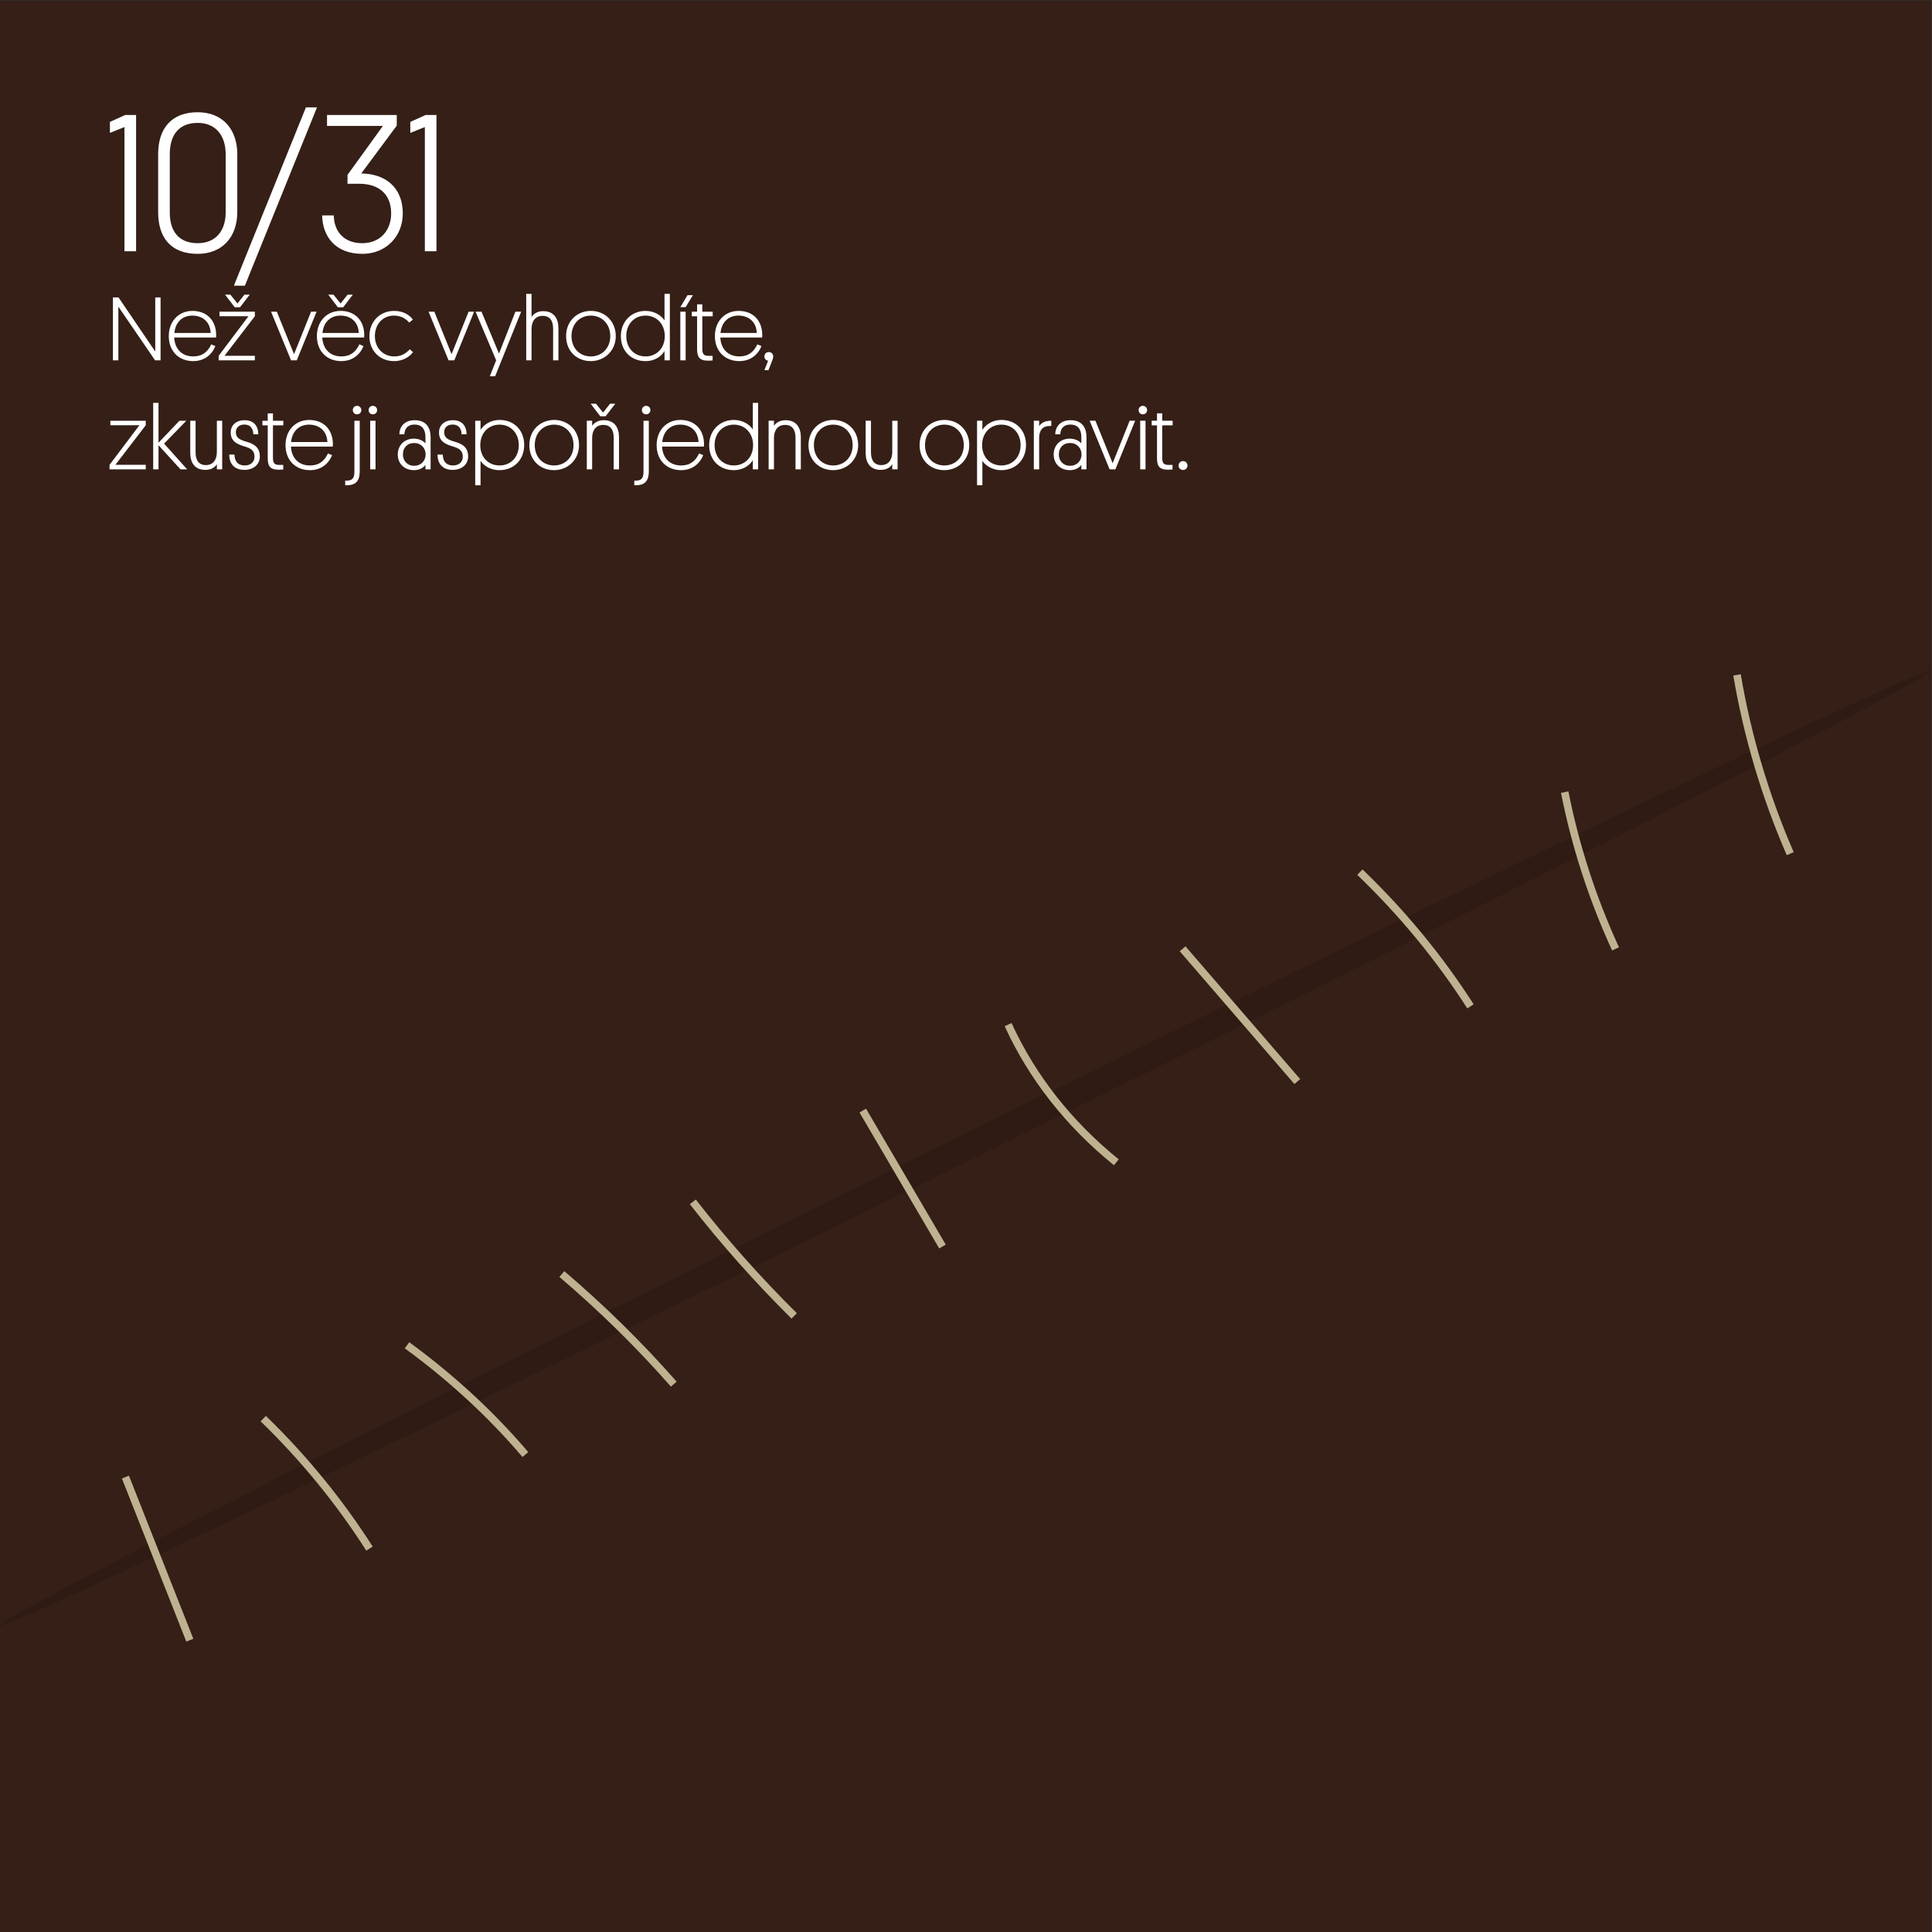 <svg xmlns="http://www.w3.org/2000/svg" xmlns:svg="http://www.w3.org/2000/svg" id="svg1" width="340.157" height="340.157" viewBox="0 0 340.157 340.157"><rect x="0" y="0" width="340.157" height="340.157" fill="#333333" stroke="none"/><defs id="defs1"><clipPath clipPathUnits="userSpaceOnUse" id="clipPath2"><path d="M 0,0 H 255.118 V 255.118 H 0 Z" id="path2"></path></clipPath><clipPath clipPathUnits="userSpaceOnUse" id="clipPath4"><path d="M 0,0 H 255.118 V 255.118 H 0 Z" transform="matrix(1,0,0,-1,-14.173,221.939)" id="path4"></path></clipPath><clipPath clipPathUnits="userSpaceOnUse" id="clipPath10"><path d="M 0,0 H 255.118 V 255.118 H 0 Z" transform="matrix(1,0,0,-1,-14.173,207.539)" id="path10"></path></clipPath><clipPath clipPathUnits="userSpaceOnUse" id="clipPath14"><path d="M 0,0 H 255.118 V 255.118 H 0 Z" transform="matrix(1,0,0,-1,-14.173,193.139)" id="path14"></path></clipPath><clipPath clipPathUnits="userSpaceOnUse" id="clipPath16"><path d="M 0,0 H 255.118 V 255.118 H 0 Z" id="path16"></path></clipPath><clipPath clipPathUnits="userSpaceOnUse" id="clipPath18"><path d="M 0,0 H 255.118 V 255.118 H 0 Z" transform="translate(-53.745,-77.477)" id="path18"></path></clipPath><clipPath clipPathUnits="userSpaceOnUse" id="clipPath20"><path d="M 0,0 H 255.118 V 255.118 H 0 Z" transform="translate(-74.191,-86.883)" id="path20"></path></clipPath><clipPath clipPathUnits="userSpaceOnUse" id="clipPath22"><path d="M 0,0 H 255.118 V 255.118 H 0 Z" transform="translate(-104.871,-81.352)" id="path22"></path></clipPath><clipPath clipPathUnits="userSpaceOnUse" id="clipPath24"><path d="M 0,0 H 255.118 V 255.118 H 0 Z" transform="translate(-124.453,-90.516)" id="path24"></path></clipPath><clipPath clipPathUnits="userSpaceOnUse" id="clipPath26"><path d="M 0,0 H 255.118 V 255.118 H 0 Z" transform="translate(-147.41,-101.639)" id="path26"></path></clipPath><clipPath clipPathUnits="userSpaceOnUse" id="clipPath28"><path d="M 0,0 H 255.118 V 255.118 H 0 Z" transform="translate(-156.164,-129.828)" id="path28"></path></clipPath><clipPath clipPathUnits="userSpaceOnUse" id="clipPath30"><path d="M 0,0 H 255.118 V 255.118 H 0 Z" transform="translate(-179.572,-139.953)" id="path30"></path></clipPath><clipPath clipPathUnits="userSpaceOnUse" id="clipPath32"><path d="M 0,0 H 255.118 V 255.118 H 0 Z" transform="translate(-34.763,-67.789)" id="path32"></path></clipPath><clipPath clipPathUnits="userSpaceOnUse" id="clipPath34"><path d="M 0,0 H 255.118 V 255.118 H 0 Z" transform="translate(-25.064,-38.535)" id="path34"></path></clipPath><clipPath clipPathUnits="userSpaceOnUse" id="clipPath36"><path d="M 0,0 H 255.118 V 255.118 H 0 Z" transform="translate(-206.615,-150.518)" id="path36"></path></clipPath><clipPath clipPathUnits="userSpaceOnUse" id="clipPath38"><path d="M 0,0 H 255.118 V 255.118 H 0 Z" transform="translate(-236.396,-142.393)" id="path38"></path></clipPath><clipPath clipPathUnits="userSpaceOnUse" id="clipPath40"><path d="M 0,0 V 0 0 Z" id="path40"></path></clipPath><clipPath clipPathUnits="userSpaceOnUse" id="clipPath42"><path d="M 0,0 V 0 0 Z" id="path42"></path></clipPath><clipPath clipPathUnits="userSpaceOnUse" id="clipPath44"><path d="M 0,0 V 0 0 Z" id="path44"></path></clipPath><clipPath clipPathUnits="userSpaceOnUse" id="clipPath46"><path d="M 0,0 V 0 0 Z" id="path46"></path></clipPath><clipPath clipPathUnits="userSpaceOnUse" id="clipPath48"><path d="M 0,0 V 0 0 Z" id="path48"></path></clipPath><clipPath clipPathUnits="userSpaceOnUse" id="clipPath50"><path d="M 0,0 V 0 0 Z" id="path50"></path></clipPath><clipPath clipPathUnits="userSpaceOnUse" id="clipPath52"><path d="M 0,0 V 0 0 Z" id="path52"></path></clipPath><clipPath clipPathUnits="userSpaceOnUse" id="clipPath54"><path d="M 0,0 V 0 0 Z" id="path54"></path></clipPath><clipPath clipPathUnits="userSpaceOnUse" id="clipPath56"><path d="M 0,0 V 0 0 Z" id="path56"></path></clipPath><clipPath clipPathUnits="userSpaceOnUse" id="clipPath58"><path d="M 0,0 V 0 0 Z" id="path58"></path></clipPath><clipPath clipPathUnits="userSpaceOnUse" id="clipPath60"><path d="M 0,0 V 0 0 Z" id="path60"></path></clipPath><clipPath clipPathUnits="userSpaceOnUse" id="clipPath62"><path d="M 0,0 V 0 0 Z" id="path62"></path></clipPath><clipPath clipPathUnits="userSpaceOnUse" id="clipPath64"><path d="M 0,0 V 0 0 Z" id="path64"></path></clipPath><clipPath clipPathUnits="userSpaceOnUse" id="clipPath66"><path d="M 0,0 V 0 0 Z" id="path66"></path></clipPath></defs><g id="g1"><path id="path1" d="M 0,0 H 255.118 V 255.118 H 0 Z" style="fill:#351f17;fill-opacity:1;fill-rule:nonzero;stroke:none" transform="matrix(1.333,0,0,-1.333,0,340.157)" clip-path="url(#clipPath2)"></path><path id="path3" d="M 3.797,-18 H 2.368 l -2.027,0.914 v 1.453 L 2.262,-16.407 V -2.890625e-4 h 1.535 z m 11.833,5.18 v 7.699 c 0,2.367 -1.277,4.055 -3.691,4.055 -2.555,0 -3.691,-1.641 -3.691,-4.055 v -7.699 c 0,-2.473 1.137,-4.137 3.691,-4.137 2.414,0 3.691,1.723 3.691,4.137 z m 1.535,0 c 0,-3.281 -1.934,-5.543 -5.227,-5.543 -3.516,0 -5.227,2.191 -5.227,5.543 v 7.641 c 0,3.363 1.664,5.52 5.227,5.52 3.246,0 5.227,-2.238 5.227,-5.52 z m 10.529,-6.188 H 26.23 L 16.714,4.547 h 1.453 z m 4.028,10.09 h 1.512 c 2.73,0 4.254,1.453 4.254,3.926 0,2.18 -1.395,3.926 -3.82,3.926 -2.332,0 -3.715,-1.453 -3.762,-3.668 h -1.535 c 0.047,2.648 1.629,5.074 5.32,5.074 3.129,0 5.332,-2.32 5.332,-5.332 0,-3.586 -2.461,-5.25 -5.484,-5.285 l 4.688,-6.316 v -1.406 h -9.211 v 1.441 h 7.383 l -4.676,6.469 z m 11.751,-9.082 h -1.43 l -2.027,0.914 v 1.453 l 1.922,-0.773 V -2.890625e-4 h 1.535 z m 0,0" style="fill:#ffffff;fill-opacity:1;fill-rule:nonzero;stroke:none" aria-label="10/31" transform="matrix(1.333,0,0,1.333,18.898,44.239)" clip-path="url(#clipPath4)"></path><g id="g4" aria-label="Ne&#x17E; v&#x11B;c vyhod&#xED;te, " transform="matrix(1.333,0,0,1.333,18.898,63.439)" clip-path="url(#clipPath10)"><path id="path5" d="m 6.305,-7.75e-4 h 0.727 v -8.309 h -0.703 v 7.148 L 1.477,-8.309 H 0.739 V -7.75e-4 H 1.454 v -7.09 z m 8.057,-3.012 c 0.012,-0.129 0.012,-0.316 0.012,-0.398 -0.047,-1.934 -1.289,-3.117 -3.129,-3.117 -1.828,0 -3.129,1.383 -3.129,3.328 0,1.98 1.312,3.305 3.223,3.305 1.477,0 2.473,-0.844 2.93,-1.98 L 13.729,-2.11 c -0.48,0.996 -1.172,1.594 -2.391,1.594 -1.465,0 -2.426,-0.961 -2.508,-2.496 z M 11.221,-5.907 c 1.359,0 2.367,0.82 2.426,2.297 H 8.854 c 0.141,-1.453 1.078,-2.297 2.367,-2.297 z m 0,0" style="fill:#ffffff;fill-opacity:1;fill-rule:nonzero;stroke:none"></path><path id="path6" d="M 19.486,-5.825 V -6.423 h -4.676 v 0.598 h 3.832 l -3.938,5.227 V -7.75e-4 h 4.781 V -0.598 H 15.478 Z M 17.529,-7.009 18.806,-8.673 h -0.703 l -0.914,1.172 -0.938,-1.172 H 15.548 l 1.277,1.664 z m 0,0" style="fill:#ffffff;fill-opacity:1;fill-rule:nonzero;stroke:none"></path><path id="path7" d="m 22.386,-6.423 h -0.762 l 2.637,6.422 h 0.762 L 27.636,-6.423 h -0.727 l -2.25,5.613 z m 0,0" style="fill:#ffffff;fill-opacity:1;fill-rule:nonzero;stroke:none"></path><path id="path8" d="M 33.923,-3.012 C 33.935,-3.141 33.935,-3.329 33.935,-3.411 33.888,-5.345 32.646,-6.528 30.806,-6.528 c -1.828,0 -3.129,1.383 -3.129,3.328 0,1.98 1.312,3.305 3.223,3.305 1.477,0 2.473,-0.844 2.93,-1.98 L 33.291,-2.11 c -0.48,0.996 -1.172,1.594 -2.391,1.594 -1.465,0 -2.426,-0.961 -2.508,-2.496 z M 30.783,-5.907 c 1.359,0 2.367,0.82 2.426,2.297 h -4.793 c 0.141,-1.453 1.078,-2.297 2.367,-2.297 z m 0.375,-1.102 1.266,-1.664 h -0.691 l -0.926,1.172 -0.938,-1.172 h -0.691 l 1.266,1.664 z m 0,0" style="fill:#ffffff;fill-opacity:1;fill-rule:nonzero;stroke:none"></path><path id="path9" d="m 37.881,-0.516 c -1.43,0 -2.543,-1.102 -2.543,-2.684 0,-1.559 1.043,-2.707 2.52,-2.707 0.926,0 1.559,0.398 2.016,0.926 l 0.48,-0.398 c -0.352,-0.504 -1.137,-1.148 -2.484,-1.148 -1.875,0 -3.258,1.43 -3.258,3.328 0,1.887 1.324,3.305 3.258,3.305 1.301,0 2.121,-0.668 2.508,-1.184 l -0.434,-0.375 c -0.492,0.527 -1.09,0.938 -2.062,0.938 z m 5.312,-5.906 h -0.762 l 2.637,6.422 h 0.762 l 2.613,-6.422 h -0.727 l -2.25,5.613 z M 51.226,2.097 54.66,-6.423 H 53.898 L 51.73,-0.891 49.421,-6.423 H 48.636 l 2.719,6.422 -0.832,2.098 z M 58.878,-7.75e-4 h 0.703 v -4.242 c 0,-1.254 -0.574,-2.25 -2.016,-2.25 -0.82,0 -1.324,0.41 -1.535,0.785 V -8.778 H 55.328 V -7.75e-4 h 0.703 v -4.125 c 0,-1.043 0.504,-1.746 1.465,-1.746 0.949,0 1.383,0.633 1.383,1.688 z m 2.429,-3.199 c 0,-1.582 1.066,-2.707 2.555,-2.707 1.488,0 2.566,1.137 2.566,2.707 0,1.582 -1.09,2.684 -2.566,2.684 -1.488,0 -2.555,-1.102 -2.555,-2.684 z m -0.715,0 c 0,2.004 1.43,3.305 3.258,3.305 1.828,0 3.305,-1.371 3.305,-3.305 0,-1.957 -1.441,-3.328 -3.281,-3.328 -1.816,0 -3.281,1.336 -3.281,3.328 z M 73.594,-7.75e-4 h 0.703 v -8.777 h -0.703 v 3.516 c -0.434,-0.703 -1.395,-1.266 -2.508,-1.266 -1.863,0 -3.258,1.406 -3.258,3.328 0,1.98 1.359,3.305 3.258,3.305 1.359,0 2.227,-0.785 2.508,-1.348 z m -5.051,-3.199 c 0,-1.582 1.066,-2.707 2.543,-2.707 1.477,0 2.543,1.125 2.543,2.707 0,1.582 -1.066,2.684 -2.543,2.684 -1.477,0 -2.543,-1.102 -2.543,-2.684 z M 76.383,-6.423 h -0.703 v 6.422 h 0.703 z m 0.246,-2.18 -0.949,1.582 h 0.703 l 0.961,-1.582 z m 1.957,1.207 H 77.895 V -6.423 h -0.703 v 0.609 h 0.703 v 4.324 c 0,0.984 0.258,1.535 1.441,1.535 0.199,0 0.445,-0.012 0.609,-0.023 v -0.609 h -0.539 c -0.738,0 -0.82,-0.375 -0.82,-1.02 V -5.813 h 1.371 V -6.423 h -1.371 z m 7.907,4.383 c 0.012,-0.129 0.012,-0.316 0.012,-0.398 -0.047,-1.934 -1.289,-3.117 -3.129,-3.117 -1.828,0 -3.129,1.383 -3.129,3.328 0,1.98 1.312,3.305 3.223,3.305 1.477,0 2.473,-0.844 2.93,-1.98 L 85.861,-2.11 c -0.48,0.996 -1.172,1.594 -2.391,1.594 -1.465,0 -2.426,-0.961 -2.508,-2.496 z M 83.353,-5.907 c 1.359,0 2.367,0.82 2.426,2.297 H 80.986 c 0.141,-1.453 1.078,-2.297 2.367,-2.297 z m 3.434,7.207 h 0.539 l 0.434,-1.125 c 0.105,-0.258 0.188,-0.457 0.188,-0.68 0,-0.34 -0.246,-0.586 -0.574,-0.586 -0.34,0 -0.586,0.234 -0.586,0.586 0,0.27 0.164,0.504 0.492,0.562 z m 0,0" style="fill:#ffffff;fill-opacity:1;fill-rule:nonzero;stroke:none"></path></g><g id="g10" aria-label="zkuste ji aspo&#x148; jednou opravit." transform="matrix(1.333,0,0,1.333,18.898,82.639)" clip-path="url(#clipPath14)"><path id="path11" d="M 5.075,-5.826 V -6.423 H 0.399 v 0.598 H 4.231 l -3.938,5.227 v 0.598 H 5.075 V -0.599 H 1.067 Z M 10.439,-6.423 H 9.525 l -2.766,2.906 v -5.262 h -0.703 v 8.777 h 0.703 V -3.189 l 2.906,3.187 H 10.544 L 7.498,-3.4 Z m 1.216,0 H 10.952 v 4.254 c 0,1.242 0.562,2.238 1.992,2.238 0.832,0 1.312,-0.387 1.523,-0.762 v 0.691 H 15.17 V -6.423 h -0.703 v 4.113 c 0,1.043 -0.504,1.746 -1.453,1.746 -0.914,0 -1.359,-0.621 -1.359,-1.676 z m 5.323,1.512 c 0,-0.645 0.457,-1.008 1.125,-1.008 0.773,0 1.148,0.492 1.184,1.289 h 0.656 c -0.012,-0.973 -0.48,-1.863 -1.816,-1.863 -1.09,0 -1.828,0.633 -1.828,1.617 0,0.68 0.258,1.195 1.031,1.559 0.41,0.199 0.844,0.281 1.242,0.445 0.516,0.211 0.867,0.516 0.867,1.207 0,0.762 -0.609,1.16 -1.289,1.148 -1.008,-0.012 -1.336,-0.645 -1.359,-1.441 h -0.691 c 0,1.09 0.562,2.027 2.004,2.027 1.148,0 2.039,-0.668 2.039,-1.781 0,-0.938 -0.457,-1.441 -1.254,-1.77 -0.445,-0.176 -0.809,-0.223 -1.195,-0.41 -0.469,-0.211 -0.715,-0.504 -0.715,-1.02 z m 4.898,-2.484 h -0.691 v 0.973 h -0.703 v 0.609 h 0.703 v 4.324 c 0,0.984 0.258,1.535 1.441,1.535 0.199,0 0.445,-0.012 0.609,-0.023 v -0.609 h -0.539 c -0.738,0 -0.82,-0.375 -0.82,-1.02 v -4.207 h 1.371 v -0.609 h -1.371 z m 7.904,4.383 c 0.012,-0.129 0.012,-0.316 0.012,-0.398 -0.047,-1.934 -1.289,-3.117 -3.129,-3.117 -1.828,0 -3.129,1.383 -3.129,3.328 0,1.98 1.312,3.305 3.223,3.305 1.477,0 2.473,-0.844 2.93,-1.98 l -0.539,-0.234 c -0.48,0.996 -1.172,1.594 -2.391,1.594 -1.465,0 -2.426,-0.961 -2.508,-2.496 z m -3.141,-2.895 c 1.359,0 2.367,0.82 2.426,2.297 h -4.793 c 0.141,-1.453 1.078,-2.297 2.367,-2.297 z m 6.697,-0.516 h -0.703 v 6.715 c 0,0.68 -0.141,1.195 -0.973,1.195 h -0.246 v 0.609 h 0.258 c 1.254,0 1.664,-0.715 1.664,-1.828 z m -0.352,-0.844 c 0.316,0 0.562,-0.234 0.562,-0.562 0,-0.316 -0.246,-0.562 -0.562,-0.562 -0.316,0 -0.562,0.246 -0.562,0.562 0,0.328 0.246,0.562 0.562,0.562 z m 2.44,0.844 h -0.703 v 6.422 h 0.703 z m -0.352,-0.844 c 0.316,0 0.562,-0.234 0.562,-0.562 0,-0.316 -0.246,-0.562 -0.562,-0.562 -0.316,0 -0.562,0.246 -0.562,0.562 0,0.328 0.246,0.562 0.562,0.562 z m 3.29,5.297 c 0,1.277 0.926,2.074 2.133,2.074 0.715,0 1.219,-0.293 1.523,-0.691 v 0.586 h 0.68 V -4.232 c 0,-1.383 -0.68,-2.262 -2.098,-2.262 -1.348,0 -2.016,0.844 -2.027,1.863 h 0.656 c 0.035,-0.68 0.387,-1.289 1.348,-1.289 0.926,0 1.441,0.574 1.441,1.641 v 0.855 c -0.246,-0.316 -0.809,-0.633 -1.523,-0.633 -1.277,0 -2.133,0.891 -2.133,2.086 z m 0.68,0 c 0,-0.867 0.562,-1.512 1.477,-1.512 0.891,0 1.523,0.645 1.523,1.512 0,0.867 -0.633,1.5 -1.512,1.5 -0.902,0 -1.488,-0.645 -1.488,-1.5 z m 5.446,-2.941 c 0,-0.645 0.457,-1.008 1.125,-1.008 0.773,0 1.148,0.492 1.184,1.289 h 0.656 c -0.012,-0.973 -0.48,-1.863 -1.816,-1.863 -1.09,0 -1.828,0.633 -1.828,1.617 0,0.68 0.258,1.195 1.031,1.559 0.41,0.199 0.844,0.281 1.242,0.445 0.516,0.211 0.867,0.516 0.867,1.207 0,0.762 -0.609,1.16 -1.289,1.148 C 44.655,-0.529 44.327,-1.162 44.303,-1.958 h -0.691 c 0,1.09 0.562,2.027 2.004,2.027 1.148,0 2.039,-0.668 2.039,-1.781 0,-0.938 -0.457,-1.441 -1.254,-1.77 -0.445,-0.176 -0.809,-0.223 -1.195,-0.41 -0.469,-0.211 -0.715,-0.504 -0.715,-1.02 z m 4.772,1.711 c 0,-1.582 1.055,-2.707 2.543,-2.707 1.488,0 2.543,1.125 2.543,2.707 0,1.582 -1.055,2.684 -2.543,2.684 -1.488,0 -2.543,-1.102 -2.543,-2.684 z m 0.035,2.062 c 0.27,0.457 1.113,1.242 2.496,1.242 1.969,0 3.27,-1.441 3.27,-3.316 0,-1.98 -1.359,-3.316 -3.246,-3.316 -1.23,0 -2.098,0.656 -2.52,1.312 v -1.207 h -0.703 v 8.52 h 0.703 z m 7.16,-2.062 c 0,-1.582 1.066,-2.707 2.555,-2.707 1.488,0 2.566,1.137 2.566,2.707 0,1.582 -1.09,2.684 -2.566,2.684 -1.488,0 -2.555,-1.102 -2.555,-2.684 z m -0.715,0 c 0,2.004 1.43,3.305 3.258,3.305 1.828,0 3.305,-1.371 3.305,-3.305 0,-1.957 -1.441,-3.328 -3.281,-3.328 -1.816,0 -3.281,1.336 -3.281,3.328 z m 0,0" style="fill:#ffffff;fill-opacity:1;fill-rule:nonzero;stroke:none"></path><path id="path12" d="m 66.882,-0.001 h 0.703 V -4.244 c 0,-1.254 -0.574,-2.25 -2.016,-2.25 -0.82,0 -1.336,0.41 -1.535,0.75 v -0.68 h -0.703 v 6.422 h 0.703 V -4.126 c 0,-1.043 0.504,-1.746 1.465,-1.746 0.949,0 1.383,0.633 1.383,1.688 z m -1.066,-7.008 1.277,-1.664 h -0.691 l -0.926,1.172 -0.938,-1.172 h -0.703 l 1.277,1.664 z m 0,0" style="fill:#ffffff;fill-opacity:1;fill-rule:nonzero;stroke:none"></path><path id="path13" d="m 71.52,-6.423 h -0.703 v 6.715 c 0,0.68 -0.141,1.195 -0.973,1.195 h -0.246 v 0.609 h 0.258 c 1.254,0 1.664,-0.715 1.664,-1.828 z m -0.352,-0.844 c 0.316,0 0.562,-0.234 0.562,-0.562 0,-0.316 -0.246,-0.562 -0.562,-0.562 -0.316,0 -0.562,0.246 -0.562,0.562 0,0.328 0.246,0.562 0.562,0.562 z m 7.632,4.254 c 0.012,-0.129 0.012,-0.316 0.012,-0.398 -0.047,-1.934 -1.289,-3.117 -3.129,-3.117 -1.828,0 -3.129,1.383 -3.129,3.328 0,1.98 1.312,3.305 3.223,3.305 1.477,0 2.473,-0.844 2.93,-1.98 l -0.539,-0.234 c -0.48,0.996 -1.172,1.594 -2.391,1.594 -1.465,0 -2.426,-0.961 -2.508,-2.496 z m -3.141,-2.895 c 1.359,0 2.367,0.82 2.426,2.297 H 73.293 c 0.141,-1.453 1.078,-2.297 2.367,-2.297 z m 9.598,5.906 h 0.703 V -8.779 h -0.703 v 3.516 c -0.434,-0.703 -1.395,-1.266 -2.508,-1.266 -1.863,0 -3.258,1.406 -3.258,3.328 0,1.98 1.359,3.305 3.258,3.305 1.359,0 2.227,-0.785 2.508,-1.348 z M 80.207,-3.201 c 0,-1.582 1.066,-2.707 2.543,-2.707 1.477,0 2.543,1.125 2.543,2.707 0,1.582 -1.066,2.684 -2.543,2.684 -1.477,0 -2.543,-1.102 -2.543,-2.684 z m 10.688,3.199 h 0.703 V -4.244 c 0,-1.254 -0.574,-2.25 -2.016,-2.25 -0.82,0 -1.336,0.41 -1.535,0.75 v -0.68 h -0.703 v 6.422 h 0.703 V -4.126 c 0,-1.043 0.504,-1.746 1.465,-1.746 0.949,0 1.383,0.633 1.383,1.688 z m 2.429,-3.199 c 0,-1.582 1.066,-2.707 2.555,-2.707 1.488,0 2.566,1.137 2.566,2.707 0,1.582 -1.09,2.684 -2.566,2.684 -1.488,0 -2.555,-1.102 -2.555,-2.684 z m -0.715,0 c 0,2.004 1.43,3.305 3.258,3.305 1.828,0 3.305,-1.371 3.305,-3.305 0,-1.957 -1.441,-3.328 -3.281,-3.328 -1.816,0 -3.281,1.336 -3.281,3.328 z m 8.253,-3.223 h -0.703 v 4.254 c 0,1.242 0.562,2.238 1.992,2.238 0.832,0 1.312,-0.387 1.523,-0.762 v 0.691 h 0.703 V -6.423 h -0.703 v 4.113 c 0,1.043 -0.504,1.746 -1.453,1.746 -0.914,0 -1.359,-0.621 -1.359,-1.676 z m 7.137,3.223 c 0,-1.582 1.066,-2.707 2.555,-2.707 1.488,0 2.566,1.137 2.566,2.707 0,1.582 -1.09,2.684 -2.566,2.684 -1.488,0 -2.555,-1.102 -2.555,-2.684 z m -0.715,0 c 0,2.004 1.43,3.305 3.258,3.305 1.828,0 3.305,-1.371 3.305,-3.305 0,-1.957 -1.441,-3.328 -3.281,-3.328 -1.816,0 -3.281,1.336 -3.281,3.328 z m 8.256,0 c 0,-1.582 1.055,-2.707 2.543,-2.707 1.488,0 2.543,1.125 2.543,2.707 0,1.582 -1.055,2.684 -2.543,2.684 -1.488,0 -2.543,-1.102 -2.543,-2.684 z m 0.035,2.062 c 0.27,0.457 1.113,1.242 2.496,1.242 1.969,0 3.27,-1.441 3.27,-3.316 0,-1.98 -1.359,-3.316 -3.246,-3.316 -1.23,0 -2.098,0.656 -2.52,1.312 v -1.207 h -0.703 v 8.52 h 0.703 z m 9.105,-5.285 c -0.902,-0.012 -1.395,0.352 -1.605,0.727 v -0.727 h -0.703 v 6.422 h 0.703 V -4.15 c 0,-0.996 0.457,-1.582 1.383,-1.582 h 0.223 z m 0.313,4.453 c 0,1.277 0.926,2.074 2.133,2.074 0.715,0 1.219,-0.293 1.523,-0.691 v 0.586 h 0.68 V -4.232 c 0,-1.383 -0.68,-2.262 -2.098,-2.262 -1.348,0 -2.016,0.844 -2.027,1.863 h 0.656 c 0.035,-0.68 0.387,-1.289 1.348,-1.289 0.926,0 1.441,0.574 1.441,1.641 v 0.855 c -0.246,-0.316 -0.809,-0.633 -1.523,-0.633 -1.277,0 -2.133,0.891 -2.133,2.086 z m 0.68,0 c 0,-0.867 0.562,-1.512 1.477,-1.512 0.891,0 1.523,0.645 1.523,1.512 0,0.867 -0.633,1.5 -1.512,1.5 -0.902,0 -1.488,-0.645 -1.488,-1.5 z m 4.834,-4.453 h -0.762 l 2.637,6.422 h 0.762 l 2.613,-6.422 h -0.727 l -2.25,5.613 z m 6.618,0 h -0.703 v 6.422 h 0.703 z m -0.352,-0.844 c 0.316,0 0.562,-0.234 0.562,-0.562 0,-0.316 -0.246,-0.562 -0.562,-0.562 -0.316,0 -0.562,0.246 -0.562,0.562 0,0.328 0.246,0.562 0.562,0.562 z m 2.558,-0.129 h -0.691 v 0.973 h -0.703 v 0.609 h 0.703 v 4.324 c 0,0.984 0.258,1.535 1.441,1.535 0.199,0 0.445,-0.012 0.609,-0.023 v -0.609 h -0.539 c -0.738,0 -0.82,-0.375 -0.82,-1.02 v -4.207 h 1.371 v -0.609 h -1.371 z m 2.748,7.477 c 0.328,0 0.586,-0.246 0.586,-0.586 0,-0.34 -0.258,-0.586 -0.586,-0.586 -0.328,0 -0.586,0.246 -0.586,0.586 0,0.34 0.258,0.586 0.586,0.586 z m 0,0" style="fill:#ffffff;fill-opacity:1;fill-rule:nonzero;stroke:none"></path></g><path id="path15" d="m 254.827,166.485 c -0.417,0.843 -55.807,-25.689 -126.884,-60.827 -71.076,-35.138 -128.358,-64.306 -127.941,-65.149 0.417,-0.843 58.374,26.958 129.451,62.096 71.077,35.138 125.79,63.037 125.374,63.88" style="fill:#2f1b13;fill-opacity:1;fill-rule:nonzero;stroke:none" transform="matrix(1.333,0,0,-1.333,0,340.157)" clip-path="url(#clipPath16)"></path><path id="path17" d="M 0,0 C 5.896,-4.307 11.13,-9.14 15.632,-14.435" style="fill:none;stroke:#bfb290;stroke-width:1;stroke-linecap:butt;stroke-linejoin:miter;stroke-miterlimit:10;stroke-dasharray:none;stroke-opacity:1" transform="matrix(1.333,0,0,-1.333,71.66,236.855)" clip-path="url(#clipPath18)"></path><path id="path19" d="M 0,0 C 5.344,-4.554 10.279,-9.409 14.784,-14.541" style="fill:none;stroke:#bfb290;stroke-width:1;stroke-linecap:butt;stroke-linejoin:miter;stroke-miterlimit:10;stroke-dasharray:none;stroke-opacity:1" transform="matrix(1.333,0,0,-1.333,98.921,224.314)" clip-path="url(#clipPath20)"></path><path id="path21" d="M 0,0 C -4.825,4.783 -9.292,9.81 -13.386,15.063" style="fill:none;stroke:#bfb290;stroke-width:1;stroke-linecap:butt;stroke-linejoin:miter;stroke-miterlimit:10;stroke-dasharray:none;stroke-opacity:1" transform="matrix(1.333,0,0,-1.333,139.828,231.687)" clip-path="url(#clipPath22)"></path><path id="path23" d="M 0,0 C -3.51,5.986 -7.019,11.972 -10.528,17.958" style="fill:none;stroke:#bfb290;stroke-width:1;stroke-linecap:butt;stroke-linejoin:miter;stroke-miterlimit:10;stroke-dasharray:none;stroke-opacity:1" transform="matrix(1.333,0,0,-1.333,165.938,219.47)" clip-path="url(#clipPath24)"></path><path id="path25" d="M 0,0 C -6.271,5.075 -11.111,11.232 -14.295,18.184" style="fill:none;stroke:#bfb290;stroke-width:1;stroke-linecap:butt;stroke-linejoin:miter;stroke-miterlimit:10;stroke-dasharray:none;stroke-opacity:1" transform="matrix(1.333,0,0,-1.333,196.547,204.639)" clip-path="url(#clipPath26)"></path><path id="path27" d="M 0,0 C 5.049,-5.845 10.097,-11.691 15.145,-17.536" style="fill:none;stroke:#bfb290;stroke-width:1;stroke-linecap:butt;stroke-linejoin:miter;stroke-miterlimit:10;stroke-dasharray:none;stroke-opacity:1" transform="matrix(1.333,0,0,-1.333,208.219,167.053)" clip-path="url(#clipPath28)"></path><path id="path29" d="M 0,0 C 5.632,-5.417 10.521,-11.352 14.606,-17.729" style="fill:none;stroke:#bfb290;stroke-width:1;stroke-linecap:butt;stroke-linejoin:miter;stroke-miterlimit:10;stroke-dasharray:none;stroke-opacity:1" transform="matrix(1.333,0,0,-1.333,239.429,153.553)" clip-path="url(#clipPath30)"></path><path id="path31" d="M 0,0 C 5.323,-5.151 10.044,-10.925 14.032,-17.167" style="fill:none;stroke:#bfb290;stroke-width:1;stroke-linecap:butt;stroke-linejoin:miter;stroke-miterlimit:10;stroke-dasharray:none;stroke-opacity:1" transform="matrix(1.333,0,0,-1.333,46.351,249.772)" clip-path="url(#clipPath32)"></path><path id="path33" d="M 0,0 C -2.834,7.181 -5.669,14.361 -8.503,21.542" style="fill:none;stroke:#bfb290;stroke-width:1;stroke-linecap:butt;stroke-linejoin:miter;stroke-miterlimit:10;stroke-dasharray:none;stroke-opacity:1" transform="matrix(1.333,0,0,-1.333,33.418,288.777)" clip-path="url(#clipPath34)"></path><path id="path35" d="M 0,0 C 1.417,-7.132 3.676,-14.096 6.716,-20.702" style="fill:none;stroke:#bfb290;stroke-width:1;stroke-linecap:butt;stroke-linejoin:miter;stroke-miterlimit:10;stroke-dasharray:none;stroke-opacity:1" transform="matrix(1.333,0,0,-1.333,275.487,139.467)" clip-path="url(#clipPath36)"></path><path id="path37" d="M 0,0 C -3.283,7.549 -5.648,15.497 -7.027,23.613" style="fill:none;stroke:#bfb290;stroke-width:1;stroke-linecap:butt;stroke-linejoin:miter;stroke-miterlimit:10;stroke-dasharray:none;stroke-opacity:1" transform="matrix(1.333,0,0,-1.333,315.194,150.301)" clip-path="url(#clipPath38)"></path><path id="path39" d="m 158.025,9.182 c 5.974,-0.792 10.175,-6.271 9.383,-12.248 -0.499,-3.777 -17.152,-39.158 -17.152,-39.158 l -2.023,19.004 c -0.501,4.703 -2.955,19.244 -2.453,23.021 0.79,5.973 6.272,10.173 12.245,9.381" style="fill:#222751;fill-opacity:1;fill-rule:evenodd;stroke:none" transform="matrix(1.333,0,0,-1.333,0,340.157)" clip-path="url(#clipPath40)"></path><path id="path41" d="m 196.07,34.567 c 6.631,-1.774 10.565,-8.589 8.788,-15.219 -1.122,-4.196 -25.164,-41.701 -25.164,-41.701 l 0.522,21.768 c 0.129,5.385 -0.493,22.172 0.63,26.365 1.778,6.631 8.593,10.566 15.224,8.787" style="fill:#f682bc;fill-opacity:1;fill-rule:evenodd;stroke:none" transform="matrix(1.333,0,0,-1.333,0,340.157)" clip-path="url(#clipPath42)"></path><path id="path43" d="m 259.985,8.093 c 5.945,-3.43 7.98,-11.032 4.55,-16.976 -2.171,-3.76 -35.1,-33.768 -35.1,-33.768 l 6.137,20.89 c 1.518,5.17 5.264,21.545 7.434,25.304 3.433,5.946 11.032,7.983 16.979,4.55" style="fill:#5ec9d0;fill-opacity:1;fill-rule:evenodd;stroke:none" transform="matrix(1.333,0,0,-1.333,0,340.157)" clip-path="url(#clipPath44)"></path><path id="path45" d="m 169.102,92.789 c 8.138,-1.076 13.861,-8.549 12.783,-16.687 -0.682,-5.148 -23.371,-53.356 -23.371,-53.356 l -2.76,25.895 c -0.68,6.407 -4.022,26.217 -3.341,31.365 1.08,8.137 8.55,13.862 16.689,12.783" style="fill:#f04125;fill-opacity:1;fill-rule:evenodd;stroke:none" transform="matrix(1.333,0,0,-1.333,0,340.157)" clip-path="url(#clipPath46)"></path><path id="path47" d="m 249.003,71.31 c 7.582,-3.146 11.177,-11.847 8.029,-19.428 -1.99,-4.795 -36.383,-45.488 -36.383,-45.488 l 4.038,25.724 c 0.998,6.367 2.899,26.368 4.889,31.164 3.147,7.581 11.846,11.177 19.427,8.028" style="fill:#222751;fill-opacity:1;fill-rule:evenodd;stroke:none" transform="matrix(1.333,0,0,-1.333,0,340.157)" clip-path="url(#clipPath48)"></path><path id="path49" d="m 220.399,125.362 c 8.98,-2.405 14.312,-11.635 11.906,-20.618 -1.522,-5.682 -34.089,-56.493 -34.089,-56.493 l 0.707,29.49 c 0.174,7.296 -0.668,30.037 0.854,35.718 2.407,8.984 11.639,14.313 20.622,11.903" style="fill:#f04125;fill-opacity:1;fill-rule:evenodd;stroke:none" transform="matrix(1.333,0,0,-1.333,0,340.157)" clip-path="url(#clipPath50)"></path><path id="path51" d="m 96.934,9.182 c -5.974,-0.792 -10.175,-6.271 -9.383,-12.248 0.499,-3.777 6.654,-17.175 8.362,-21.586 l 6.904,-17.826 c 0,0 6.864,38.502 6.362,42.279 -0.791,5.973 -6.272,10.173 -12.245,9.381" style="fill:#5ec9d0;fill-opacity:1;fill-rule:evenodd;stroke:none" transform="matrix(1.333,0,0,-1.333,0,340.157)" clip-path="url(#clipPath52)"></path><path id="path53" d="m 127.478,43.597 c -6.863,0 -12.427,-5.562 -12.427,-12.428 0,-4.343 4.944,-20.396 6.213,-25.631 l 5.133,-21.166 c 0,0 13.51,42.454 13.51,46.797 0,6.866 -5.564,12.428 -12.429,12.428" style="fill:#eccf17;fill-opacity:1;fill-rule:evenodd;stroke:none" transform="matrix(1.333,0,0,-1.333,0,340.157)" clip-path="url(#clipPath54)"></path><path id="path55" d="m 58.888,34.567 c -6.63,-1.774 -10.564,-8.589 -8.787,-15.219 1.122,-4.196 10.056,-18.423 12.637,-23.153 l 10.435,-19.116 c 0,0 2.063,44.508 0.939,48.701 -1.777,6.631 -8.592,10.566 -15.224,8.787" style="fill:#f682bc;fill-opacity:1;fill-rule:evenodd;stroke:none" transform="matrix(1.333,0,0,-1.333,0,340.157)" clip-path="url(#clipPath56)"></path><path id="path57" d="m -5.026,8.093 c -5.945,-3.43 -7.98,-11.032 -4.55,-16.976 2.171,-3.76 14.483,-15.191 18.198,-19.089 l 15.028,-15.768 c 0,0 -9.527,43.524 -11.697,47.283 -3.433,5.946 -11.032,7.983 -16.979,4.55" style="fill:#222751;fill-opacity:1;fill-rule:evenodd;stroke:none" transform="matrix(1.333,0,0,-1.333,0,340.157)" clip-path="url(#clipPath58)"></path><path id="path59" d="m 85.857,92.789 c -8.138,-1.076 -13.861,-8.549 -12.783,-16.687 0.682,-5.148 9.066,-23.405 11.394,-29.414 l 9.41,-24.289 c 0,0 9.349,52.459 8.668,57.607 -1.08,8.137 -8.55,13.862 -16.689,12.783" style="fill:#5ec9d0;fill-opacity:1;fill-rule:evenodd;stroke:none" transform="matrix(1.333,0,0,-1.333,0,340.157)" clip-path="url(#clipPath60)"></path><path id="path61" d="m 5.955,71.31 c -7.582,-3.146 -11.177,-11.847 -8.029,-19.428 1.99,-4.795 14.814,-20.261 18.615,-25.462 l 15.378,-21.027 c 0,0 -4.547,53.093 -6.537,57.889 -3.147,7.581 -11.846,11.177 -19.427,8.028" style="fill:#222751;fill-opacity:1;fill-rule:evenodd;stroke:none" transform="matrix(1.333,0,0,-1.333,0,340.157)" clip-path="url(#clipPath62)"></path><path id="path63" d="m 127.478,137.597 c -9.298,0 -16.837,-7.539 -16.837,-16.837 0,-5.883 6.699,-27.631 8.418,-34.724 l 6.955,-28.673 c 0,0 18.303,57.514 18.303,63.397 0,9.298 -7.538,16.837 -16.839,16.837" style="fill:#222751;fill-opacity:1;fill-rule:evenodd;stroke:none" transform="matrix(1.333,0,0,-1.333,0,340.157)" clip-path="url(#clipPath64)"></path><path id="path65" d="m 34.56,125.362 c -8.98,-2.405 -14.312,-11.635 -11.906,-20.618 1.522,-5.682 13.623,-24.955 17.119,-31.364 l 14.138,-25.898 c 0,0 2.793,60.296 1.271,65.977 -2.407,8.984 -11.639,14.313 -20.622,11.903" style="fill:#f682bc;fill-opacity:1;fill-rule:evenodd;stroke:none" transform="matrix(1.333,0,0,-1.333,0,340.157)" clip-path="url(#clipPath66)"></path></g></svg>